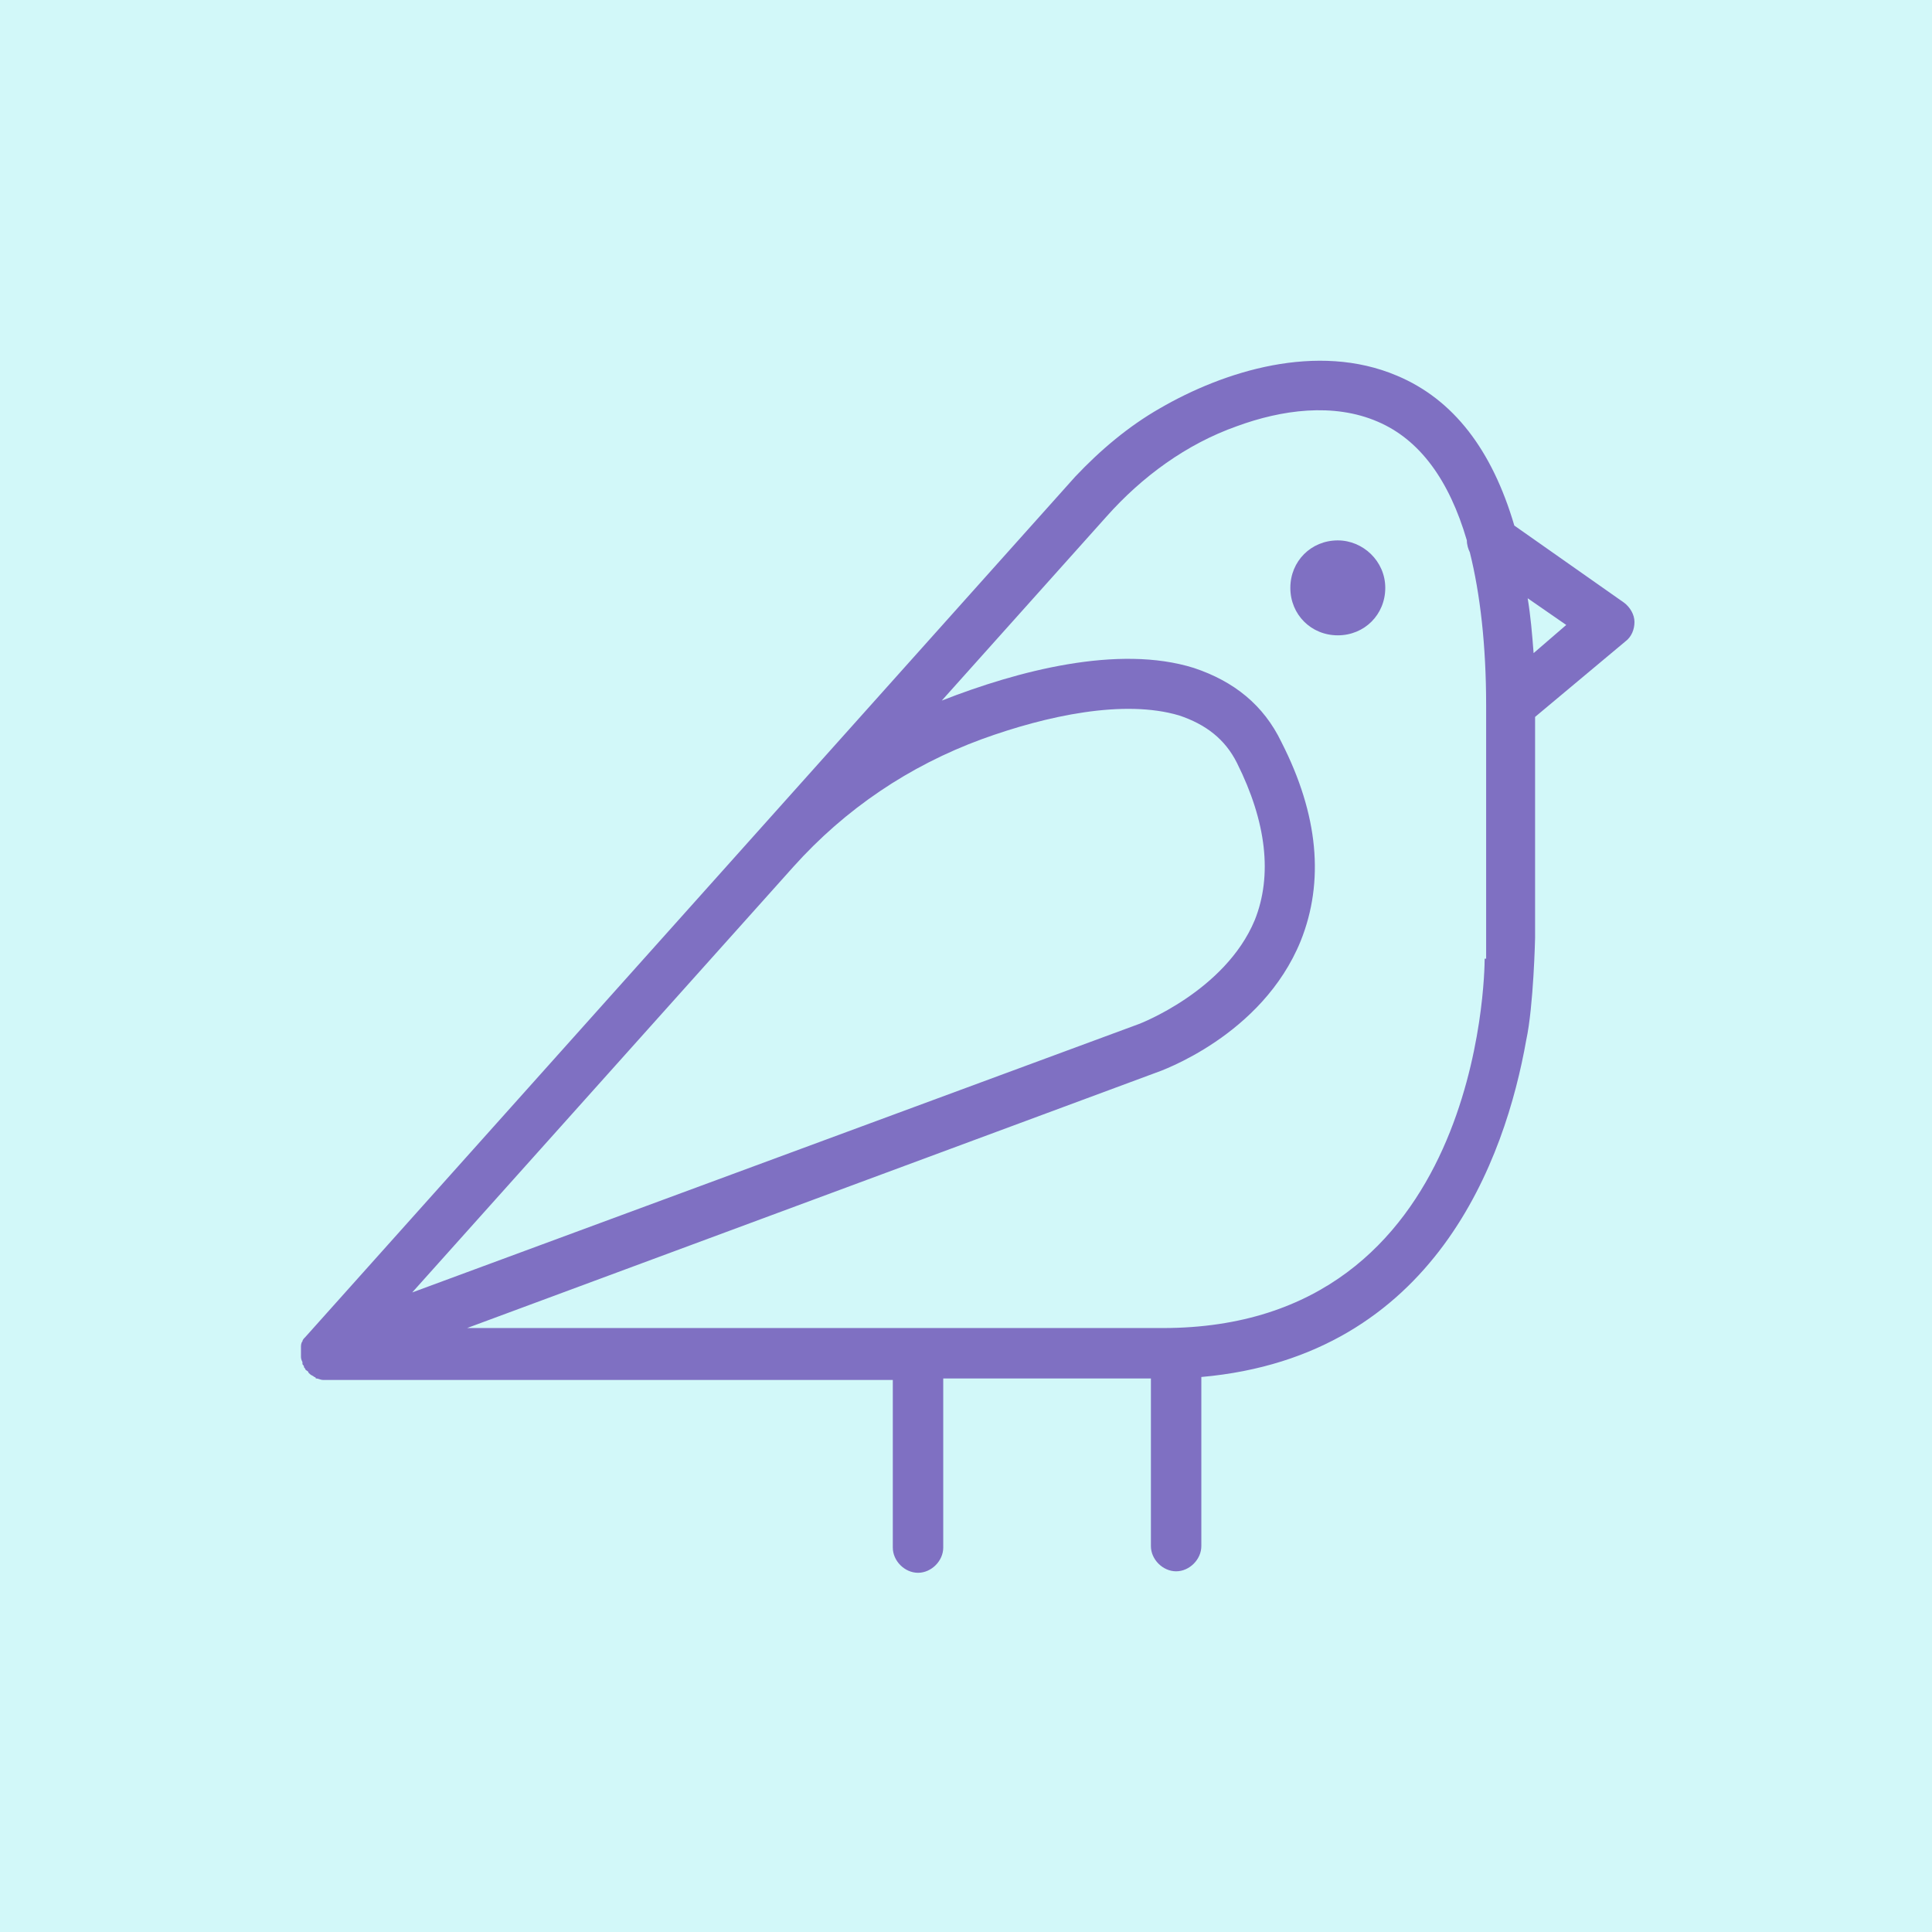 <svg width="500" height="500" viewBox="0 0 500 500" fill="none" xmlns="http://www.w3.org/2000/svg">
<rect x="0" y="0" width="500" height="500" fill="#333333" stroke="none"/>
<g clip-path="url(#clip0_11_97)">
<rect width="500" height="500" fill="#F9D2D2"/>
<path d="M500 0H0V500H500V0Z" fill="#D2F8F9"/>
<path fill-rule="evenodd" clip-rule="evenodd" d="M420.313 155.978C421.848 157.13 423 159.05 423 160.969L422.999 160.969C422.999 162.889 422.232 164.808 420.696 165.959L397.28 185.537V242.735C397.28 242.735 396.896 260.394 394.977 269.224C389.602 299.55 371.56 350.99 310.906 356.365L310.905 400.128C310.905 403.582 307.835 406.653 304.379 406.653C300.926 406.653 297.854 403.583 297.854 400.128V356.749H244.11L244.109 400.512C244.109 403.965 241.039 407.037 237.584 407.037C234.13 407.037 231.058 403.967 231.058 400.512V357.133L83.647 357.13C83.263 357.13 82.975 357.034 82.687 356.939C82.399 356.843 82.111 356.747 81.728 356.747C81.728 356.363 81.344 356.363 81.344 356.363C81.152 356.171 80.96 356.076 80.768 355.98C80.576 355.884 80.384 355.788 80.192 355.596L79.808 355.212C79.808 354.975 79.662 354.885 79.459 354.759C79.334 354.682 79.188 354.591 79.041 354.445C79.041 354.253 78.945 354.157 78.849 354.061C78.753 353.965 78.657 353.87 78.657 353.678C78.657 353.486 78.561 353.39 78.466 353.294C78.37 353.198 78.274 353.102 78.274 352.91V352.527C77.89 351.758 77.89 351.375 77.89 350.991V350.607V349.072V348.688C77.89 348.304 77.89 347.536 78.274 347.152C78.274 346.767 78.657 346.384 79.041 346L278.277 123.348C284.802 116.439 292.096 110.295 300.157 105.689C316.664 96.092 340.849 88.415 361.579 97.245C376.167 103.387 386.147 116.439 391.906 136.017L420.313 155.978ZM254.091 191.296C235.282 198.205 218.774 209.338 205.338 224.31L106.679 334.484L294.782 265.001C294.782 265.001 317.048 256.556 324.726 238.129C329.333 226.613 327.797 212.793 320.12 197.438C317.048 191.296 312.058 187.457 305.148 185.154C290.944 180.932 270.983 185.154 254.091 191.296ZM300.925 343.697C383.076 343.697 384.228 251.949 384.228 248.11L384.61 248.11V182.466C384.61 167.111 383.074 153.675 380.388 142.926C380.004 142.157 379.62 141.006 379.62 139.854C375.014 124.115 367.337 113.749 356.587 109.143C345.071 104.154 331.635 106.073 320.118 110.296C307.067 114.902 295.55 123.348 286.337 133.712L243.726 181.314C263.304 173.636 289.408 166.727 308.986 172.869C319.352 176.324 327.029 182.466 331.635 192.063C341.232 210.873 342.768 228.148 336.626 243.503C326.645 268.072 300.158 277.285 299.006 277.669L120.884 343.697H300.925ZM395.36 154.827C396.128 159.433 396.512 164.039 396.895 169.03L405.34 161.738L395.36 154.827ZM333.94 152.139C333.94 145.23 339.313 139.855 346.223 139.855C352.749 139.855 358.507 145.228 358.507 152.139C358.507 159.048 353.134 164.423 346.223 164.423C339.314 164.423 333.94 159.049 333.94 152.139Z" fill="#7F70C2"/>
</g>
<defs>
<clipPath id="clip0_11_97">
<rect width="500" height="500" fill="white"/>
</clipPath>
</defs>
</svg>
